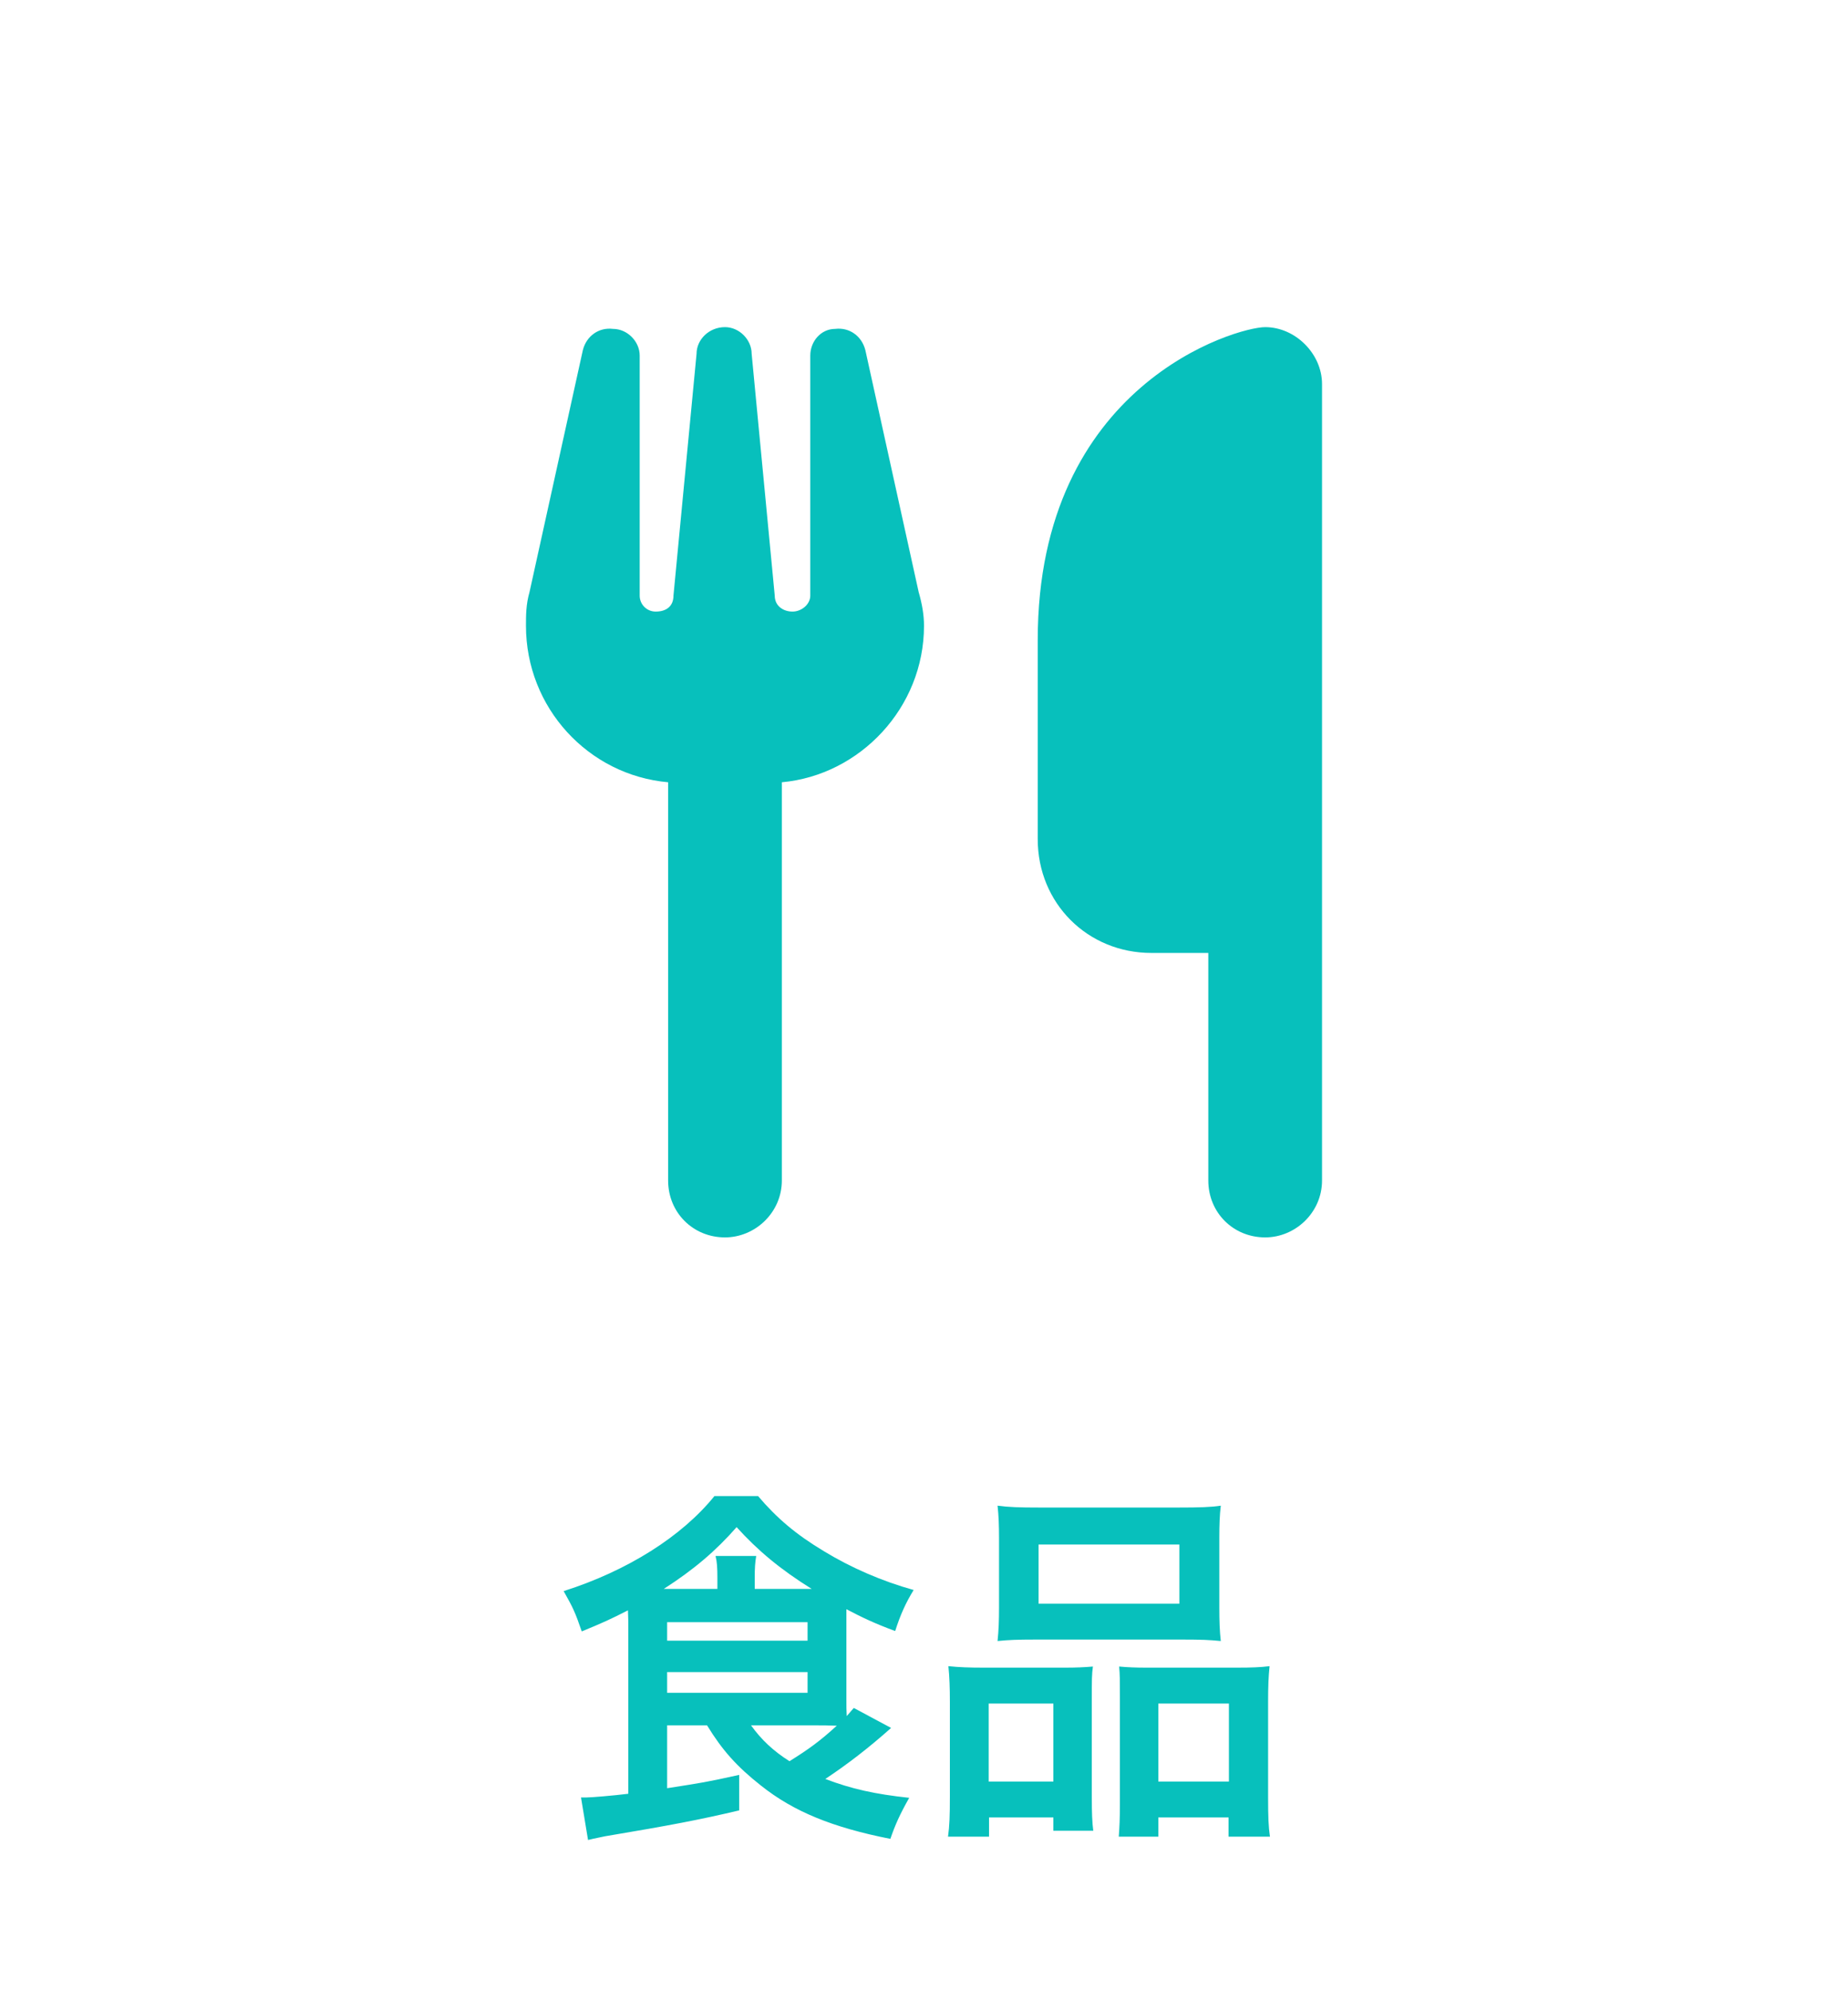 <svg width="65" height="70" viewBox="0 0 65 70" fill="none" xmlns="http://www.w3.org/2000/svg">
<path d="M44.5 11.5C45.562 11.5 46.5 12.438 46.5 13.5V26.5V33.5V41.5C46.5 42.625 45.562 43.5 44.5 43.5C43.375 43.5 42.5 42.625 42.5 41.5V33.5H40.5C38.25 33.5 36.5 31.75 36.5 29.5V22.5C36.5 13.5 43.5 11.5 44.5 11.5ZM22.5 12.5V20.938C22.5 21.25 22.75 21.5 23.062 21.5C23.438 21.5 23.688 21.312 23.688 20.938L24.5 12.438C24.5 11.938 24.938 11.5 25.5 11.5C26 11.5 26.438 11.938 26.438 12.438L27.25 20.938C27.25 21.312 27.562 21.5 27.875 21.5C28.188 21.5 28.5 21.25 28.5 20.938V12.5C28.5 12 28.875 11.562 29.375 11.562C29.875 11.5 30.312 11.812 30.438 12.312L32.312 20.812C32.438 21.25 32.5 21.625 32.5 22C32.5 24.875 30.25 27.25 27.5 27.5V41.5C27.5 42.625 26.562 43.5 25.5 43.5C24.375 43.5 23.5 42.625 23.5 41.5V27.5C20.688 27.25 18.5 24.875 18.5 22C18.5 21.625 18.5 21.25 18.625 20.812L20.5 12.312C20.625 11.812 21.062 11.5 21.562 11.562C22.062 11.562 22.5 12 22.5 12.5ZM25.5 22H25.438H25.5Z" fill="#07C0BC"/>
<path d="M24.869 60.653H23.465V62.863C24.713 62.668 24.817 62.655 26 62.395V63.643C24.622 63.968 23.608 64.163 21.281 64.553C21.112 64.592 20.943 64.618 20.683 64.683L20.436 63.188H20.566C20.592 63.188 20.618 63.188 20.631 63.188C20.8 63.188 21.58 63.123 22.1 63.058V57.195C22.1 57.039 22.1 56.948 22.087 56.61C21.476 56.922 21.19 57.052 20.462 57.351C20.228 56.675 20.163 56.532 19.825 55.934C22.074 55.219 23.985 54.01 25.129 52.593H26.663C27.326 53.373 28.002 53.945 28.977 54.53C29.939 55.115 31.018 55.583 32.136 55.895C31.863 56.337 31.668 56.766 31.486 57.338C30.784 57.078 30.342 56.87 29.77 56.571C29.77 56.779 29.77 56.857 29.77 57.039V59.743C29.77 60.003 29.77 60.12 29.783 60.328C29.887 60.211 29.913 60.172 30.03 60.042L31.343 60.744C30.524 61.472 29.809 62.018 29.029 62.538C29.952 62.889 30.771 63.071 31.98 63.201C31.655 63.773 31.486 64.15 31.317 64.644C29.276 64.241 27.911 63.682 26.767 62.772C25.909 62.096 25.402 61.524 24.869 60.653ZM28.639 60.653H26.416C26.78 61.16 27.196 61.55 27.768 61.914C28.457 61.485 28.847 61.199 29.432 60.666C29.146 60.653 28.925 60.653 28.639 60.653ZM23.348 55.856H25.233V55.479C25.233 55.115 25.22 54.907 25.168 54.699H26.598C26.559 54.933 26.546 55.115 26.546 55.479V55.856H28.548C27.443 55.167 26.65 54.504 25.909 53.685C25.181 54.517 24.401 55.18 23.348 55.856ZM23.465 57.026V57.676H28.405V57.026H23.465ZM23.465 58.781V59.509H28.405V58.781H23.465ZM35.139 56.493V54.088C35.139 53.62 35.126 53.269 35.087 52.931C35.477 52.983 35.854 52.996 36.556 52.996H41.457C42.185 52.996 42.601 52.983 42.939 52.931C42.9 53.256 42.887 53.581 42.887 54.075V56.48C42.887 57.013 42.9 57.338 42.939 57.689C42.536 57.65 42.276 57.637 41.587 57.637H36.439C35.763 57.637 35.477 57.65 35.087 57.689C35.126 57.325 35.139 56.974 35.139 56.493ZM36.53 54.296V56.376H41.483V54.296H36.53ZM33.41 63.162V59.821C33.41 59.353 33.397 58.95 33.358 58.573C33.748 58.612 34.086 58.625 34.619 58.625H37.466C37.843 58.625 38.129 58.612 38.441 58.586C38.402 58.859 38.402 59.054 38.402 59.717V63.188C38.402 63.721 38.415 64.072 38.454 64.358H37.05V63.89H34.788V64.566H33.345C33.397 64.189 33.41 63.838 33.41 63.162ZM34.775 59.886V62.629H37.05V59.886H34.775ZM40.326 58.625H43.498C44.031 58.625 44.33 58.612 44.655 58.573C44.616 58.937 44.603 59.288 44.603 59.821V63.175C44.603 63.877 44.616 64.215 44.668 64.566H43.212V63.89H40.742V64.566H39.351C39.377 64.202 39.39 63.942 39.39 63.409V59.652C39.39 59.067 39.39 58.859 39.364 58.586C39.663 58.612 39.936 58.625 40.326 58.625ZM40.742 59.886V62.629H43.225V59.886H40.742Z" fill="#07C0BC"/>
</svg>

